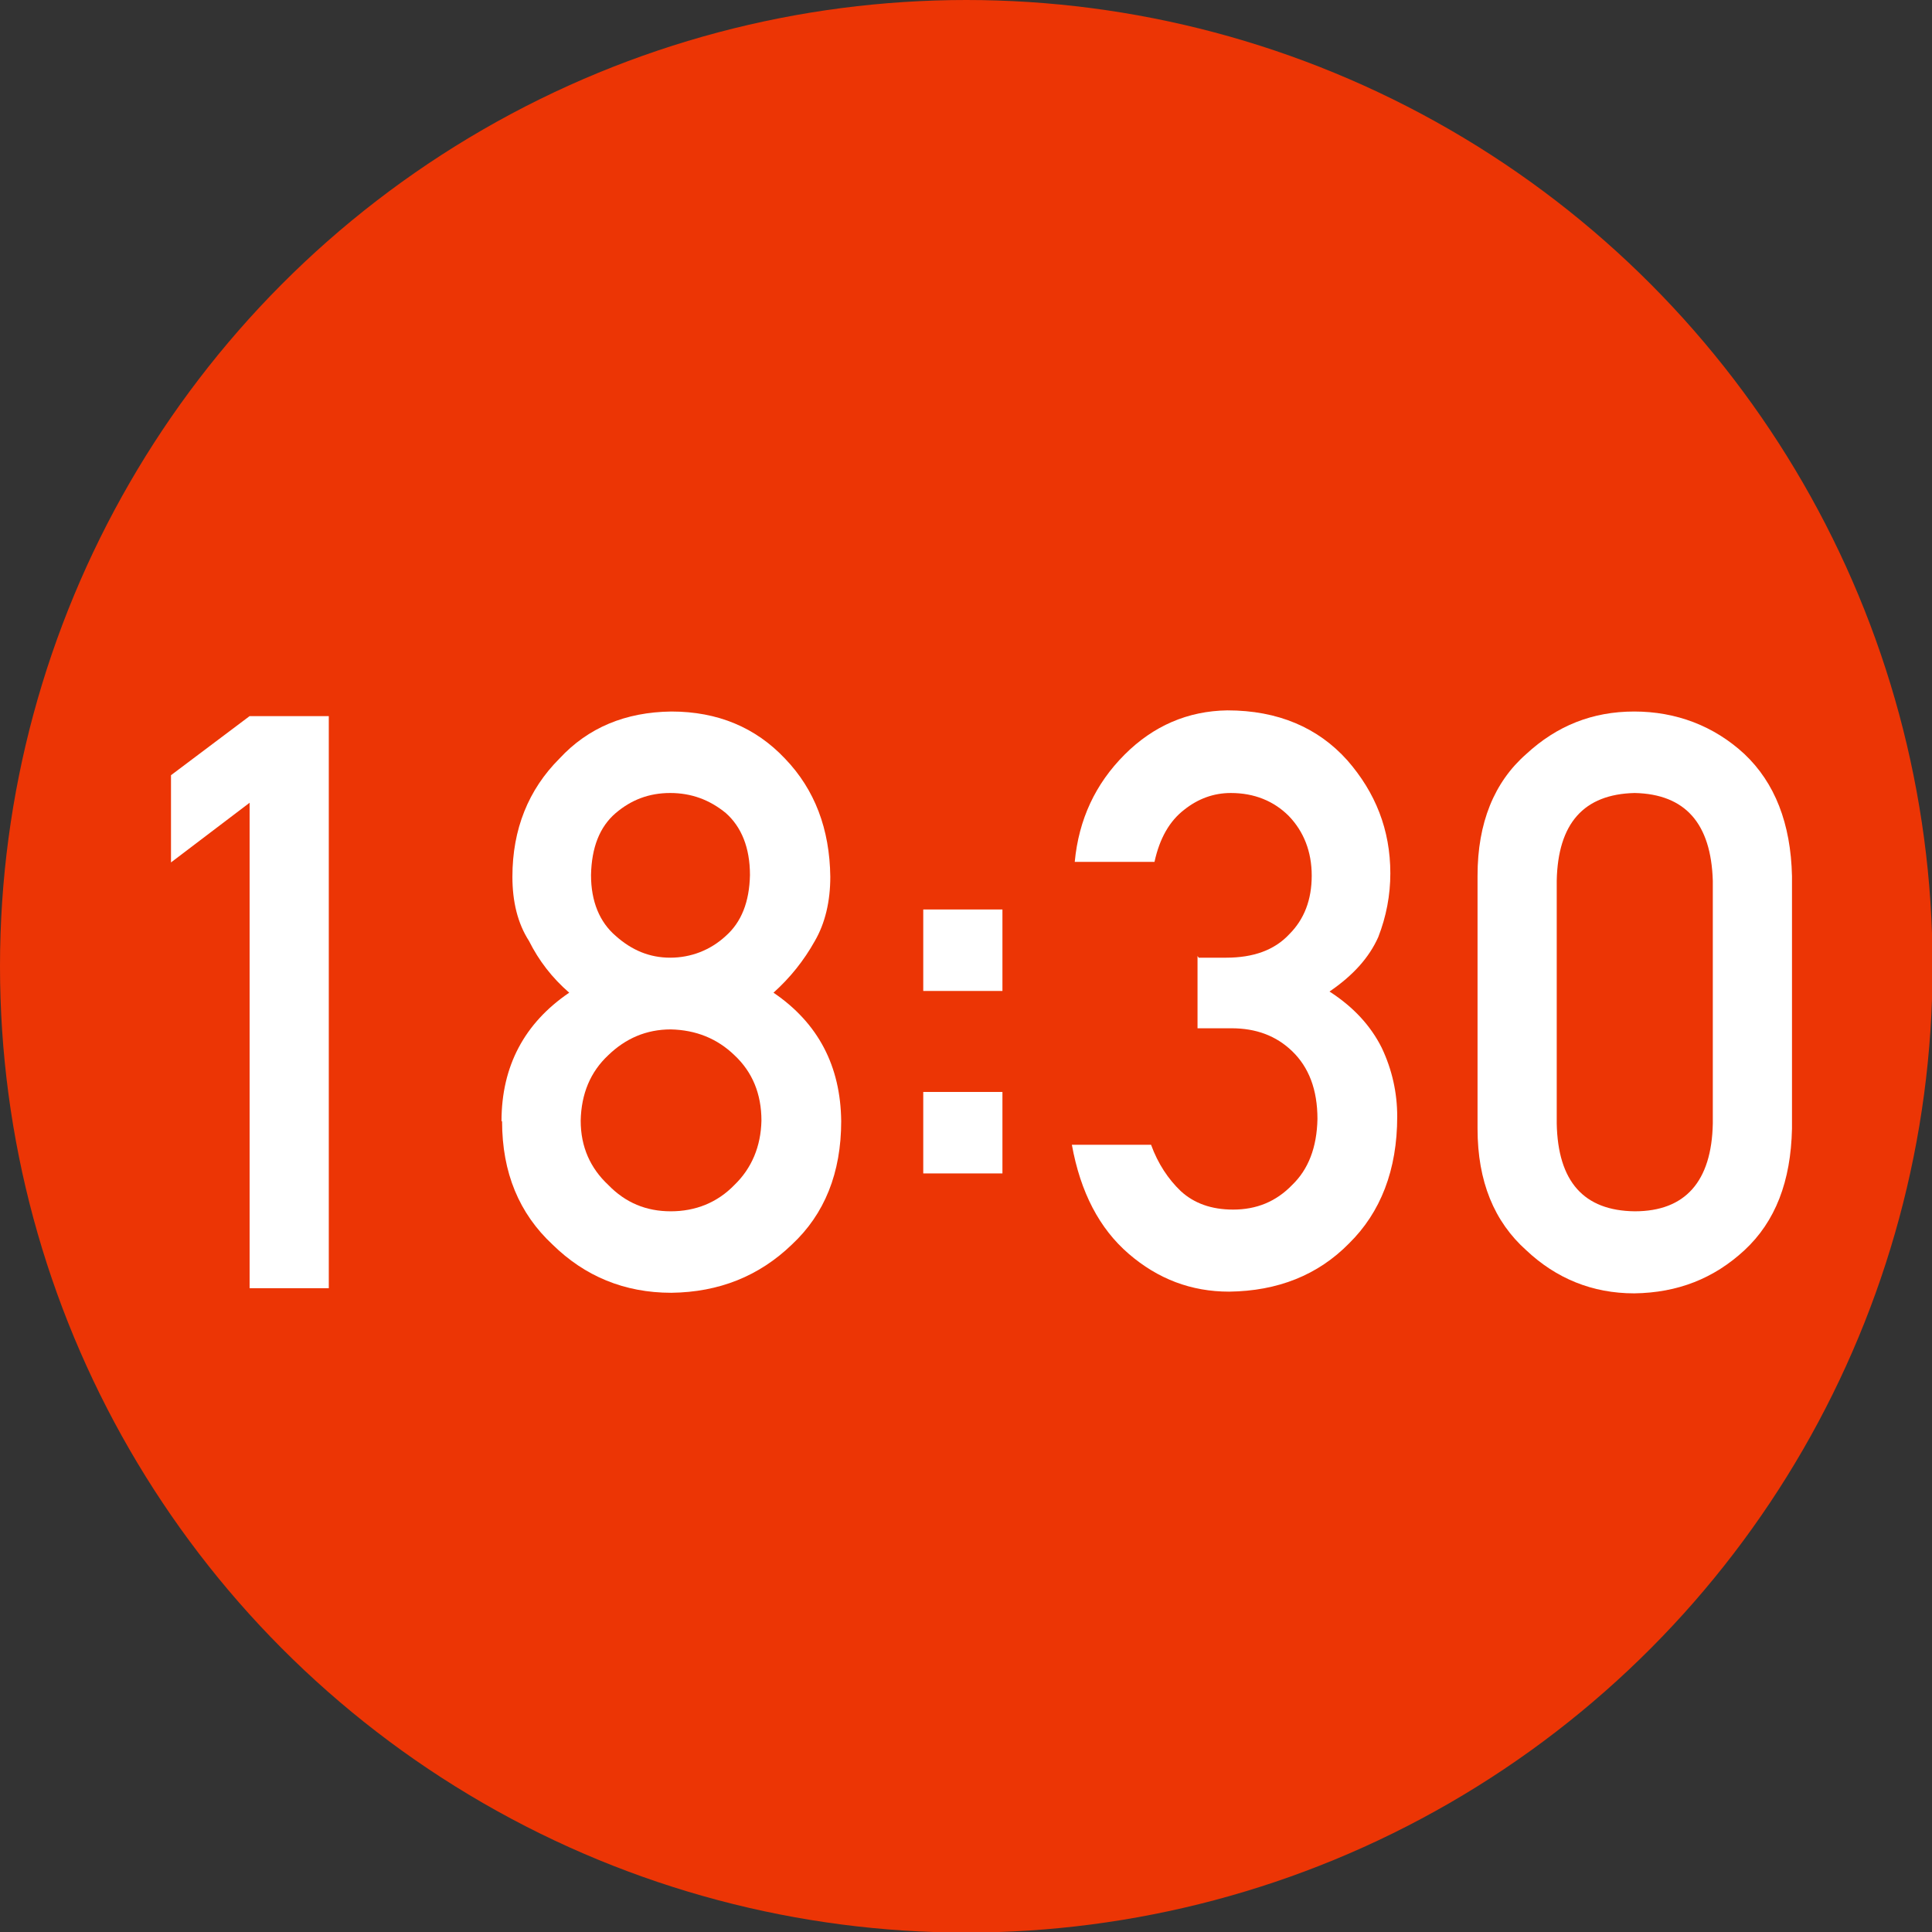 <?xml version="1.0" encoding="UTF-8"?>
<svg id="_レイヤー_2" data-name="レイヤー 2" xmlns="http://www.w3.org/2000/svg" viewBox="0 0 33.67 33.67">
  <rect x="0" y="0" width="33.67" height="33.67" fill="#333333" stroke="none"/>
  <defs>
    <style>
      .cls-1 {
        fill: #fff;
      }

      .cls-1, .cls-2 {
        stroke-width: 0px;
      }

      .cls-2 {
        fill: #ec3505;
      }
    </style>
  </defs>
  <g id="_レイヤー_1-2" data-name="レイヤー 1">
    <g>
      <circle class="cls-2" cx="16.84" cy="16.84" r="16.84"/>
      <g>
        <path class="cls-1" d="m4.35,13.99l-1.37,1.04v-1.52l1.37-1.03h1.38v9.97h-1.38v-8.46Z"/>
        <path class="cls-1" d="m8.74,19.54c0-.96.4-1.71,1.18-2.24-.3-.26-.53-.56-.7-.9-.2-.31-.29-.69-.29-1.12,0-.83.28-1.52.82-2.06.5-.54,1.15-.81,1.95-.82.81,0,1.47.28,1.98.82.52.54.78,1.23.79,2.06,0,.43-.09.81-.27,1.12-.19.34-.43.64-.72.9.78.53,1.17,1.28,1.18,2.24,0,.9-.29,1.62-.86,2.15-.57.55-1.27.83-2.1.84-.82,0-1.51-.29-2.07-.84-.58-.54-.88-1.25-.88-2.15Zm1.38-.01c0,.46.17.83.48,1.12.3.31.66.46,1.09.46s.81-.15,1.11-.46c.3-.29.46-.67.47-1.12,0-.47-.16-.85-.47-1.14-.3-.29-.67-.44-1.11-.45-.43,0-.79.16-1.09.45-.31.29-.47.67-.48,1.14Zm.18-4.28c0,.46.15.82.43,1.06.28.25.59.38.95.38s.7-.13.97-.38c.27-.24.41-.59.42-1.06,0-.48-.15-.84-.42-1.08-.28-.23-.6-.35-.97-.35s-.68.12-.95.35c-.28.24-.42.6-.43,1.08Z"/>
        <path class="cls-1" d="m16.09,15.85h1.38v1.42h-1.38v-1.42Zm0,3.18h1.38v1.42h-1.38v-1.42Z"/>
        <path class="cls-1" d="m20.89,16.69h.48c.47,0,.84-.13,1.1-.41.26-.26.39-.6.39-1.02,0-.42-.14-.77-.4-1.04-.26-.26-.6-.4-1.01-.4-.3,0-.57.1-.81.29-.26.2-.43.5-.52.91h-1.39c.07-.74.36-1.36.87-1.87.5-.5,1.1-.76,1.79-.77.88,0,1.58.3,2.09.87.49.56.75,1.21.75,1.97,0,.38-.07.75-.21,1.11-.16.36-.44.67-.85.95.42.27.72.6.91.98.18.38.27.78.27,1.2,0,.93-.29,1.67-.84,2.21-.54.55-1.24.83-2.09.84-.66,0-1.24-.22-1.75-.66s-.84-1.07-.99-1.9h1.38c.12.33.3.6.52.81.23.21.53.32.91.32.41,0,.75-.14,1.03-.43.28-.27.43-.65.44-1.15,0-.51-.15-.9-.44-1.18-.28-.27-.63-.4-1.06-.4h-.59v-1.26Z"/>
        <path class="cls-1" d="m25.75,15.26c0-.92.29-1.63.85-2.12.53-.49,1.15-.74,1.88-.74s1.39.25,1.92.74c.53.5.81,1.21.83,2.13v4.4c-.02.92-.29,1.62-.83,2.12-.53.49-1.16.74-1.92.75-.73,0-1.36-.26-1.88-.75-.56-.5-.85-1.2-.85-2.12v-4.4Zm4.1.09c-.03-1-.48-1.51-1.36-1.53-.89.02-1.34.53-1.36,1.53v4.23c.02,1.01.47,1.52,1.36,1.53.88,0,1.34-.52,1.36-1.53v-4.23Z"/>
      </g>
    </g>
  </g>
</svg>